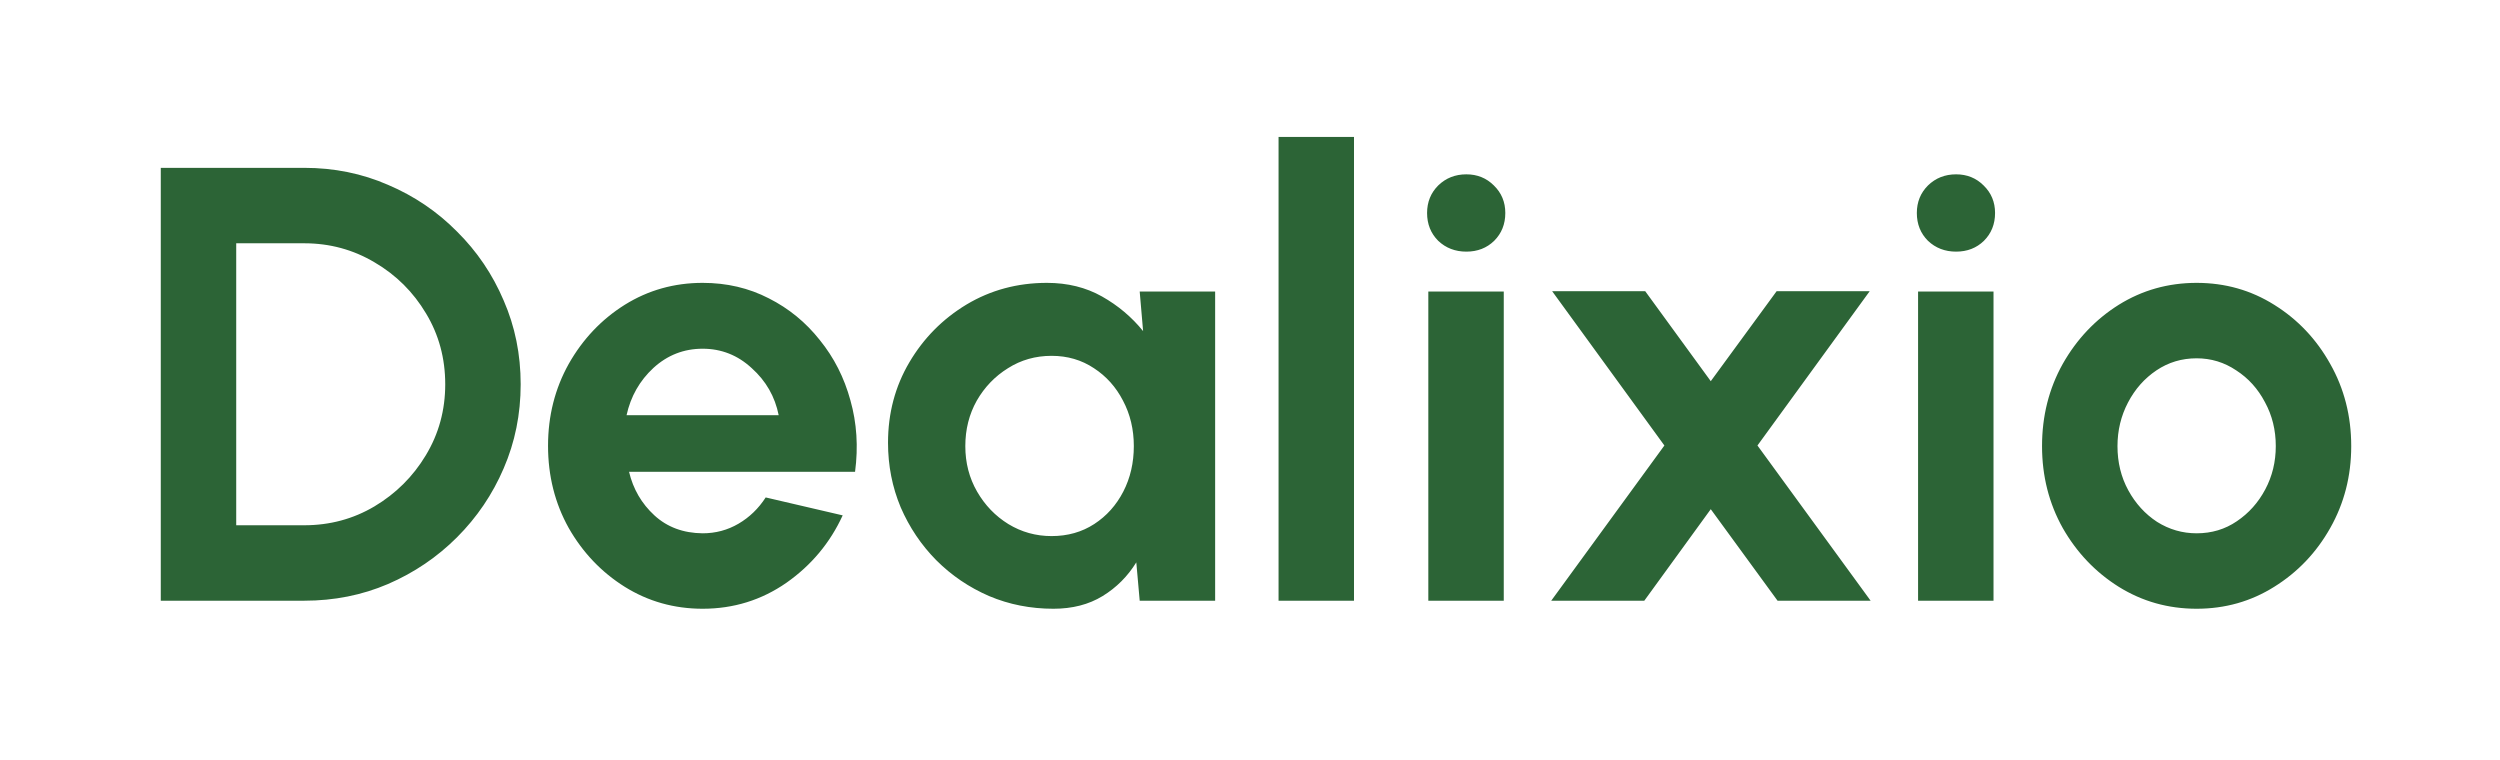 <svg width="283" height="86" viewBox="0 0 283 86" fill="none" xmlns="http://www.w3.org/2000/svg">
<path d="M18.2 68V19H34.44C37.823 19 40.985 19.642 43.925 20.925C46.888 22.185 49.49 23.947 51.73 26.21C53.993 28.45 55.755 31.052 57.015 34.015C58.298 36.955 58.94 40.117 58.94 43.5C58.94 46.883 58.298 50.057 57.015 53.02C55.755 55.96 53.993 58.562 51.73 60.825C49.49 63.065 46.888 64.827 43.925 66.11C40.985 67.37 37.823 68 34.44 68H18.2ZM26.74 59.46H34.44C37.333 59.46 39.982 58.748 42.385 57.325C44.812 55.878 46.748 53.953 48.195 51.55C49.665 49.123 50.4 46.44 50.4 43.5C50.4 40.56 49.677 37.888 48.23 35.485C46.783 33.058 44.847 31.133 42.42 29.71C39.993 28.263 37.333 27.54 34.44 27.54H26.74V59.46ZM79.537 68.91C76.317 68.91 73.377 68.082 70.718 66.425C68.081 64.768 65.969 62.552 64.382 59.775C62.819 56.975 62.038 53.872 62.038 50.465C62.038 47.082 62.819 43.99 64.382 41.19C65.969 38.39 68.081 36.162 70.718 34.505C73.377 32.848 76.317 32.02 79.537 32.02C82.267 32.02 84.764 32.603 87.028 33.77C89.291 34.913 91.216 36.488 92.802 38.495C94.412 40.478 95.567 42.753 96.267 45.32C96.991 47.887 97.166 50.582 96.793 53.405H71.207C71.674 55.365 72.631 57.01 74.078 58.34C75.524 59.67 77.344 60.347 79.537 60.37C81.007 60.37 82.361 60.008 83.597 59.285C84.834 58.562 85.861 57.57 86.677 56.31L95.392 58.34C93.969 61.443 91.846 63.987 89.022 65.97C86.199 67.93 83.037 68.91 79.537 68.91ZM70.927 47H88.147C87.728 44.9 86.713 43.127 85.103 41.68C83.516 40.21 81.661 39.475 79.537 39.475C77.414 39.475 75.559 40.198 73.972 41.645C72.409 43.092 71.394 44.877 70.927 47ZM129.014 33H137.554V68H129.014L128.629 63.66C127.649 65.247 126.377 66.518 124.814 67.475C123.25 68.432 121.395 68.91 119.249 68.91C116.659 68.91 114.232 68.432 111.969 67.475C109.705 66.495 107.71 65.142 105.984 63.415C104.28 61.688 102.939 59.693 101.959 57.43C101.002 55.143 100.524 52.705 100.524 50.115C100.524 46.778 101.329 43.745 102.939 41.015C104.549 38.285 106.707 36.103 109.414 34.47C112.144 32.837 115.177 32.02 118.514 32.02C120.847 32.02 122.924 32.533 124.744 33.56C126.564 34.587 128.115 35.893 129.399 37.48L129.014 33ZM119.039 60.685C120.859 60.685 122.469 60.23 123.869 59.32C125.269 58.41 126.365 57.185 127.159 55.645C127.952 54.105 128.349 52.39 128.349 50.5C128.349 48.61 127.94 46.895 127.124 45.355C126.33 43.815 125.234 42.59 123.834 41.68C122.434 40.747 120.835 40.28 119.039 40.28C117.219 40.28 115.574 40.747 114.104 41.68C112.634 42.59 111.455 43.815 110.569 45.355C109.705 46.895 109.274 48.61 109.274 50.5C109.274 52.39 109.717 54.105 110.604 55.645C111.49 57.185 112.669 58.41 114.139 59.32C115.632 60.23 117.265 60.685 119.039 60.685ZM144.733 68V15.5H153.273V68H144.733ZM161.686 33H170.226V68H161.686V33ZM165.991 28.485C164.731 28.485 163.67 28.077 162.806 27.26C161.966 26.42 161.546 25.37 161.546 24.11C161.546 22.873 161.966 21.835 162.806 20.995C163.67 20.155 164.731 19.735 165.991 19.735C167.228 19.735 168.266 20.155 169.106 20.995C169.97 21.835 170.401 22.873 170.401 24.11C170.401 25.37 169.981 26.42 169.141 27.26C168.301 28.077 167.251 28.485 165.991 28.485ZM175.599 68L188.409 50.43L175.704 32.965H186.239L193.659 43.15L201.114 32.965H211.649L198.944 50.43L211.754 68H201.219L193.659 57.64L186.134 68H175.599ZM217.126 33H225.666V68H217.126V33ZM221.431 28.485C220.171 28.485 219.109 28.077 218.246 27.26C217.406 26.42 216.986 25.37 216.986 24.11C216.986 22.873 217.406 21.835 218.246 20.995C219.109 20.155 220.171 19.735 221.431 19.735C222.667 19.735 223.706 20.155 224.546 20.995C225.409 21.835 225.841 22.873 225.841 24.11C225.841 25.37 225.421 26.42 224.581 27.26C223.741 28.077 222.691 28.485 221.431 28.485ZM248.659 68.91C245.439 68.91 242.499 68.082 239.839 66.425C237.202 64.768 235.09 62.552 233.504 59.775C231.94 56.975 231.159 53.883 231.159 50.5C231.159 47.093 231.94 43.99 233.504 41.19C235.09 38.39 237.202 36.162 239.839 34.505C242.499 32.848 245.439 32.02 248.659 32.02C251.879 32.02 254.807 32.848 257.444 34.505C260.104 36.162 262.215 38.39 263.779 41.19C265.365 43.99 266.159 47.093 266.159 50.5C266.159 53.883 265.365 56.975 263.779 59.775C262.215 62.552 260.104 64.768 257.444 66.425C254.807 68.082 251.879 68.91 248.659 68.91ZM248.659 60.37C250.362 60.37 251.879 59.915 253.209 59.005C254.562 58.095 255.635 56.893 256.429 55.4C257.222 53.907 257.619 52.273 257.619 50.5C257.619 48.68 257.21 47.023 256.394 45.53C255.6 44.013 254.515 42.812 253.139 41.925C251.785 41.015 250.292 40.56 248.659 40.56C246.979 40.56 245.462 41.015 244.109 41.925C242.755 42.835 241.682 44.048 240.889 45.565C240.095 47.082 239.699 48.727 239.699 50.5C239.699 52.343 240.107 54.012 240.924 55.505C241.74 56.998 242.825 58.188 244.179 59.075C245.555 59.938 247.049 60.37 248.659 60.37Z" fill="#2C6436"/>
</svg>

